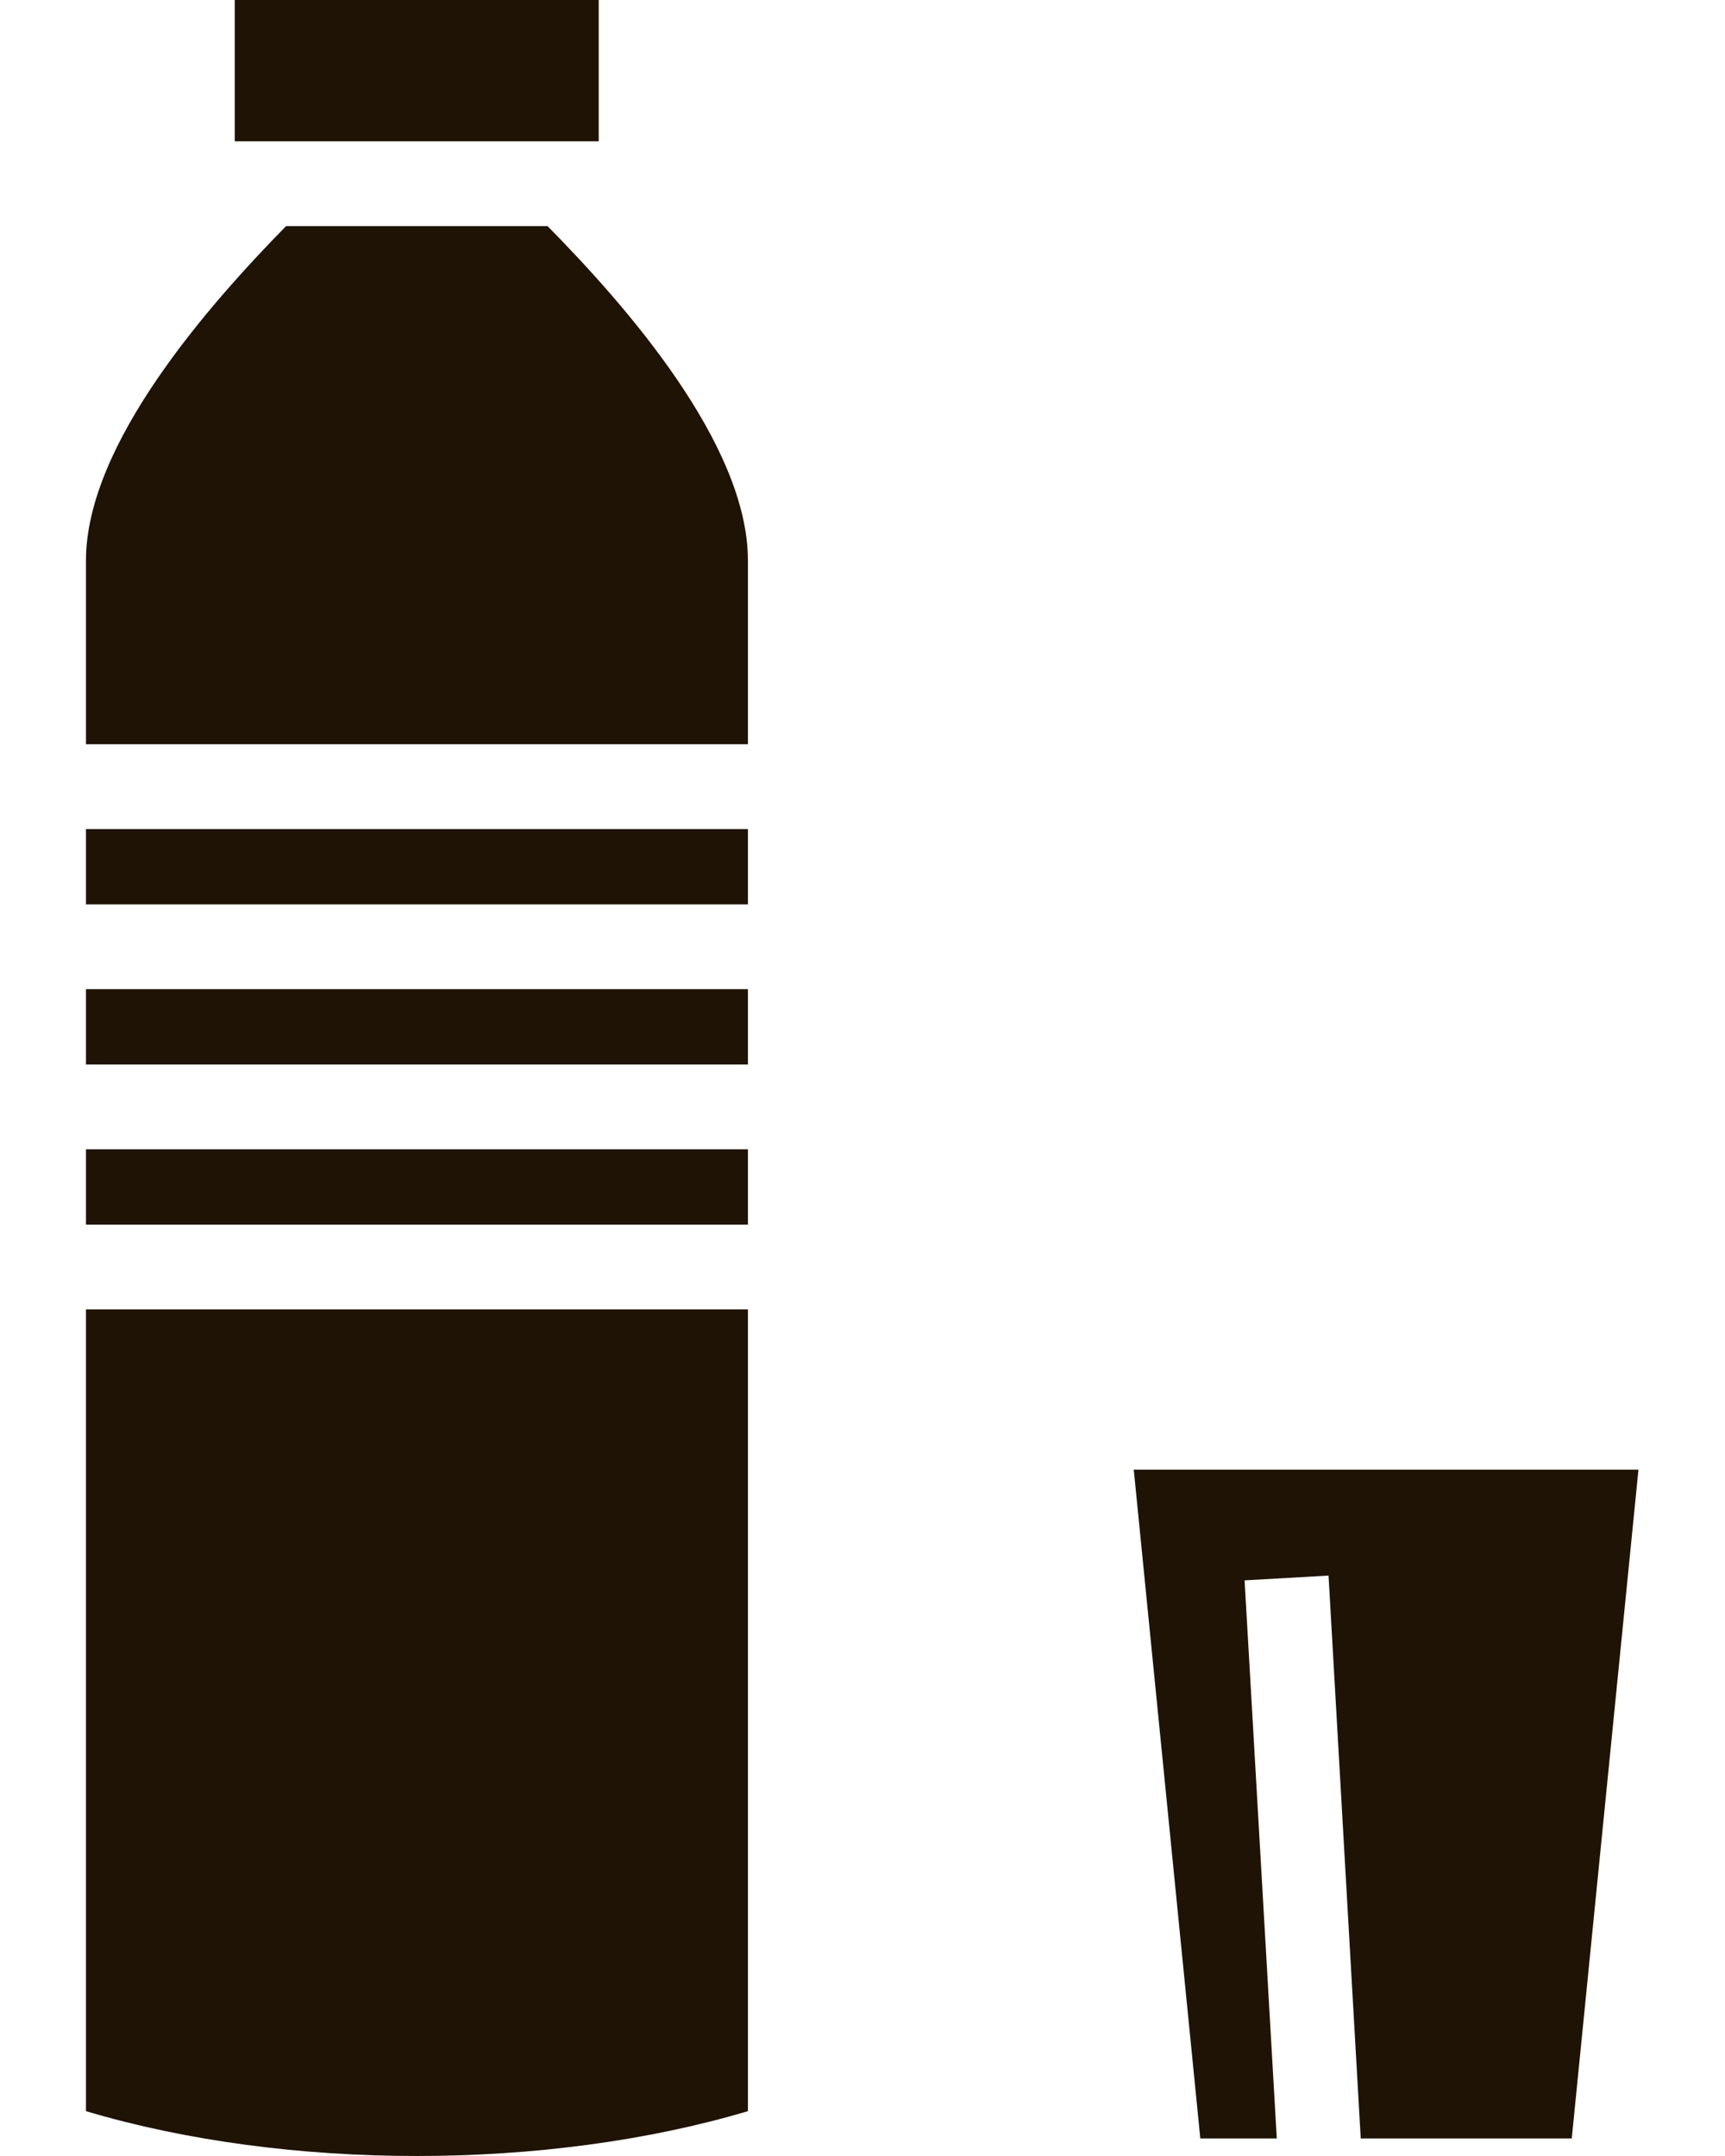 <svg width="12" height="15" viewBox="0 0 12 15" fill="none" xmlns="http://www.w3.org/2000/svg">
<path d="M1.633 0V0.983H4.165V0H1.633ZM1.99 1.573C1.458 2.116 0.598 3.087 0.598 3.9V5.178H5.203V3.9C5.203 3.087 4.344 2.116 3.809 1.573H1.99ZM0.598 5.768V6.292H5.203V5.768H0.598ZM0.598 6.882V7.406H5.203V6.882H0.598ZM0.598 7.996V8.52H5.203V7.996H0.598ZM0.598 9.11V14.688C1.993 15.104 3.805 15.104 5.203 14.688V9.11H0.598ZM7.887 10.225L8.35 14.878H8.882L8.658 10.995L9.242 10.962L9.466 14.878H10.934L11.398 10.225H7.887Z" fill="#1F1305"/>
</svg>
